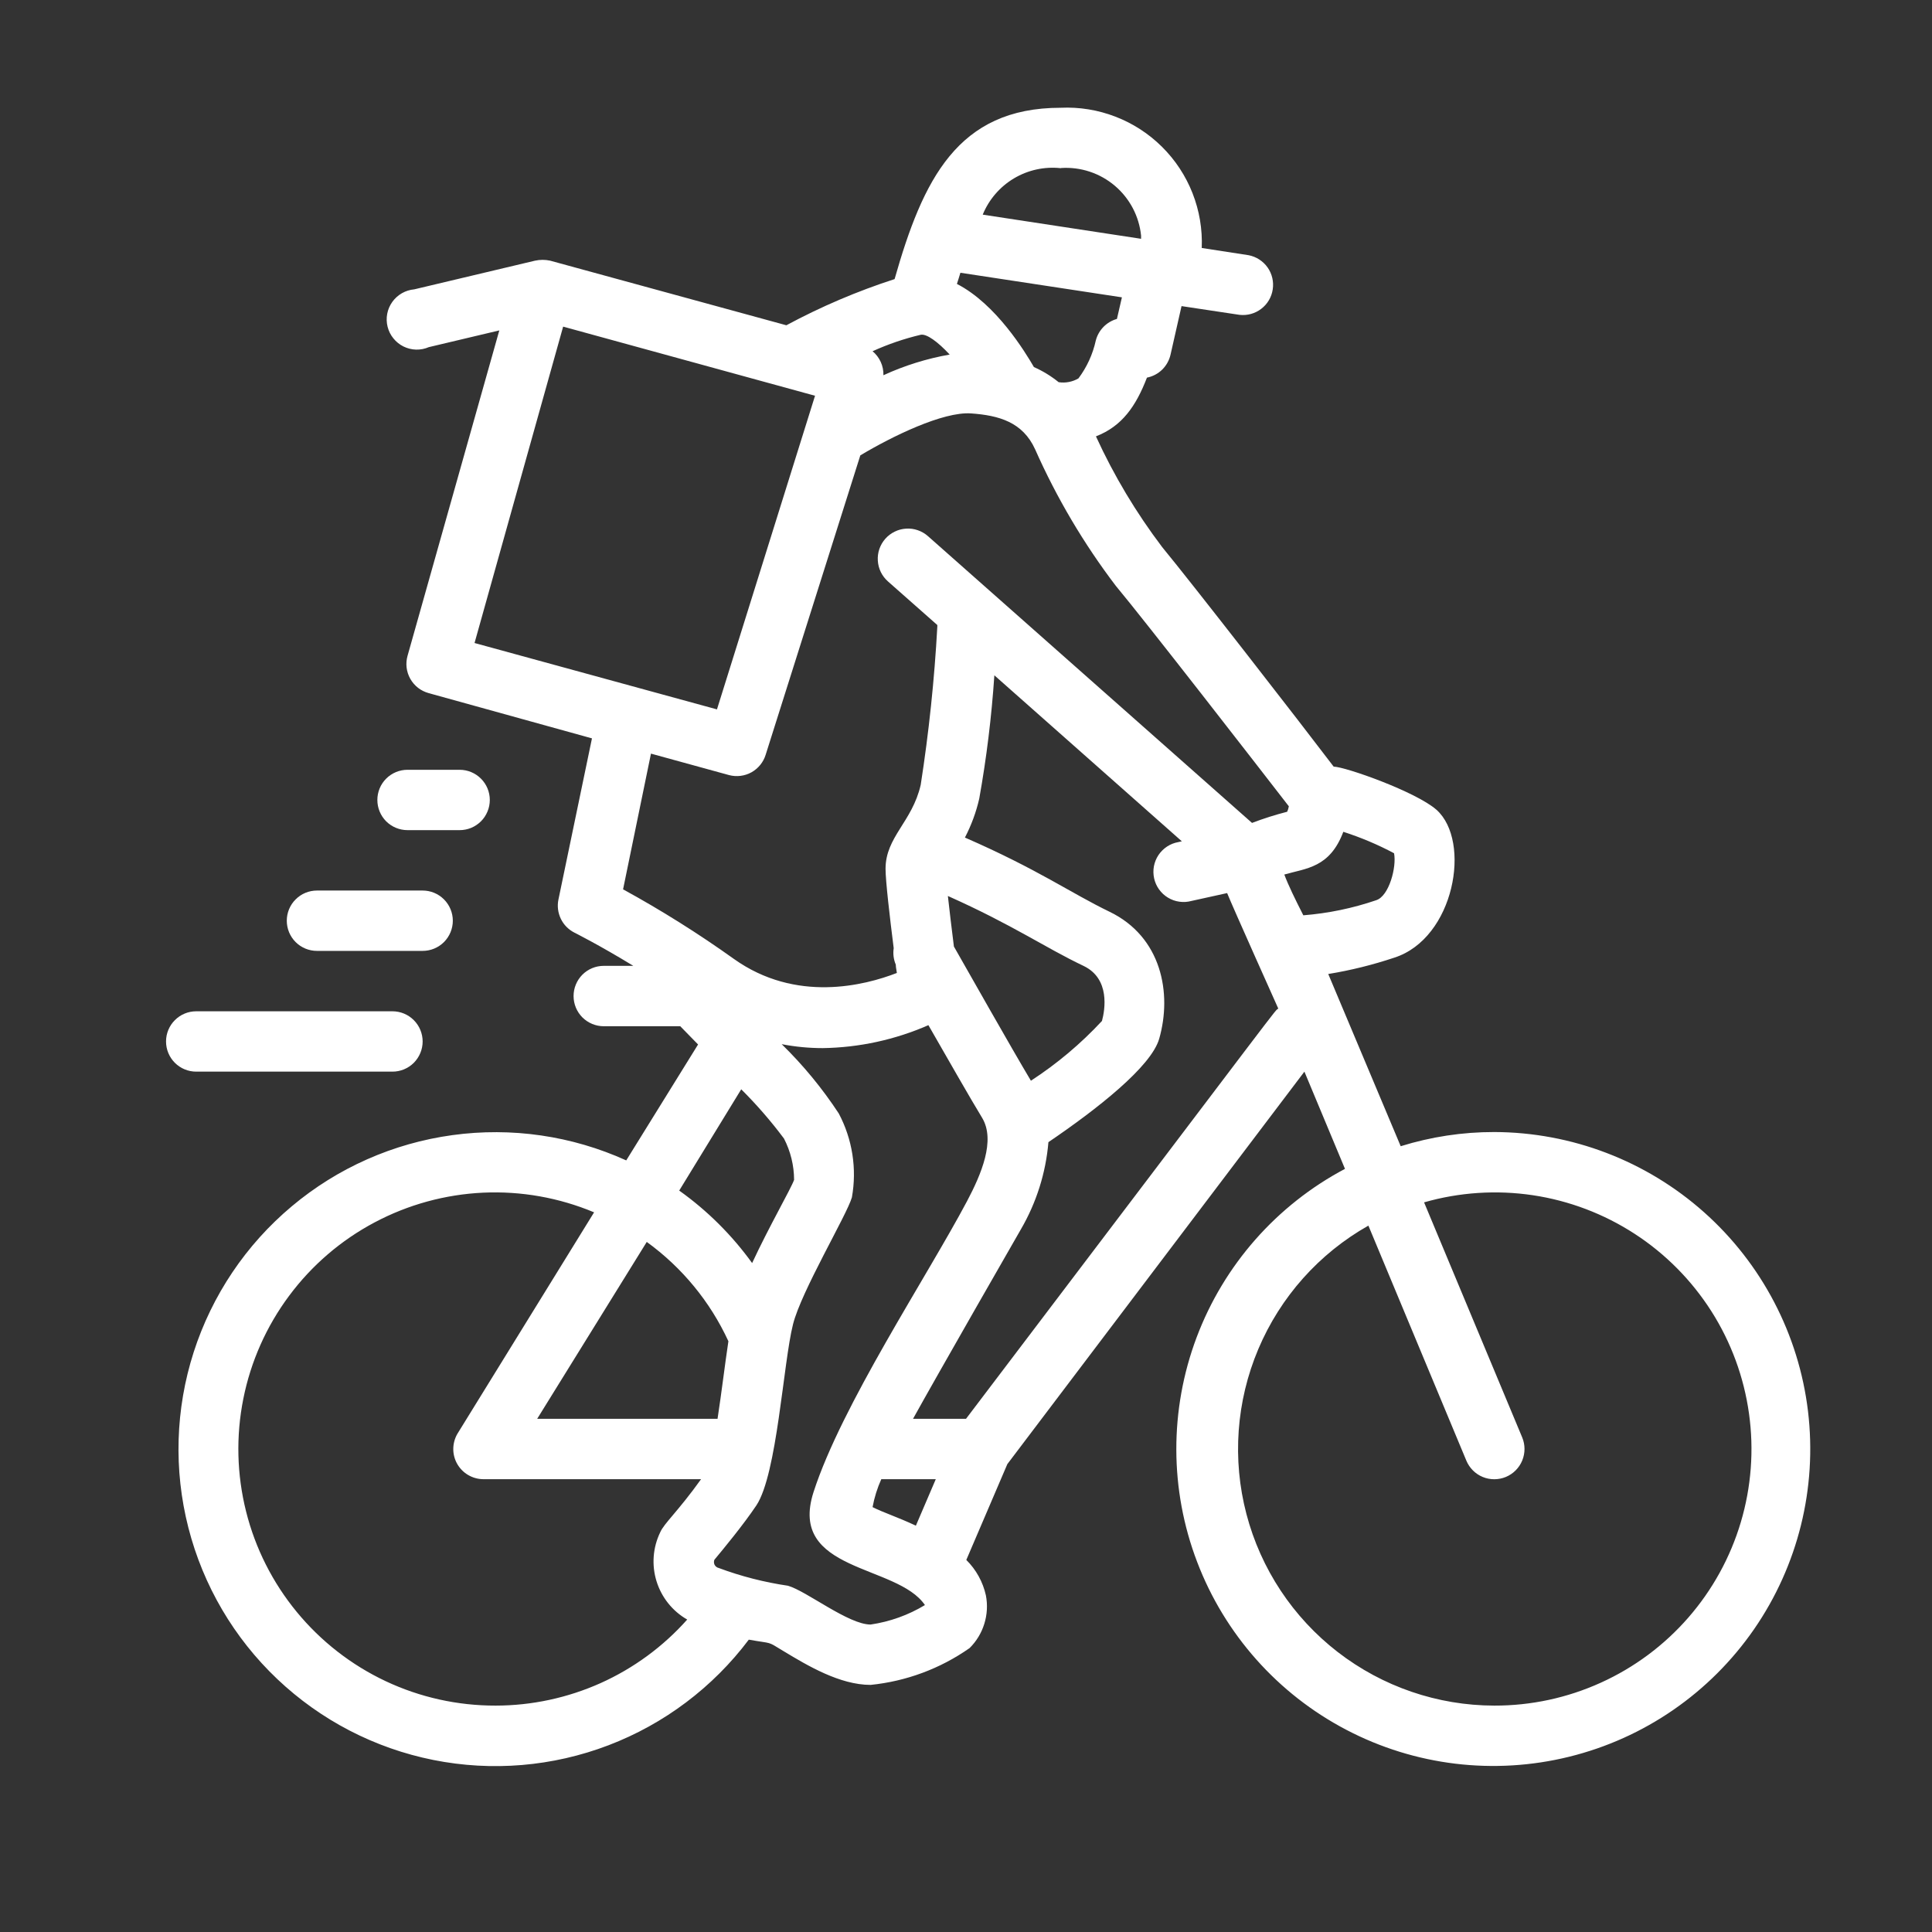 <svg width="50" height="50" viewBox="0 0 50 50" fill="none" xmlns="http://www.w3.org/2000/svg">
<rect x="0" y="0" width="50" height="50" fill="#333333" stroke="none"/>
<path d="M38.672 29.297C37.85 29.296 37.034 29.42 36.25 29.664L34.375 25.207C34.954 25.113 35.525 24.971 36.082 24.785C37.644 24.285 38.086 21.77 37.176 20.957C36.648 20.492 34.832 19.848 34.515 19.84C33.664 18.719 30.836 15.078 30.078 14.16C29.403 13.27 28.828 12.309 28.363 11.293C29.039 11.031 29.398 10.512 29.683 9.773C29.831 9.744 29.968 9.672 30.076 9.567C30.184 9.461 30.259 9.327 30.293 9.18L30.578 7.922L32.078 8.148C32.278 8.171 32.48 8.116 32.64 7.993C32.801 7.871 32.908 7.691 32.938 7.491C32.969 7.292 32.922 7.088 32.806 6.923C32.69 6.758 32.514 6.644 32.316 6.605L31.101 6.418C31.121 5.934 31.04 5.452 30.863 5.001C30.686 4.55 30.417 4.141 30.073 3.8C29.73 3.459 29.319 3.193 28.867 3.019C28.416 2.845 27.933 2.766 27.449 2.789C24.781 2.789 23.883 4.652 23.152 7.223C22.184 7.536 21.247 7.936 20.351 8.418L14.238 6.746C14.109 6.718 13.976 6.718 13.847 6.746L10.722 7.488C10.61 7.498 10.5 7.532 10.402 7.588C10.304 7.644 10.219 7.721 10.153 7.813C10.087 7.905 10.042 8.01 10.021 8.121C10 8.232 10.003 8.347 10.031 8.457C10.058 8.566 10.109 8.669 10.181 8.757C10.252 8.845 10.341 8.917 10.442 8.967C10.544 9.017 10.655 9.045 10.768 9.048C10.881 9.051 10.993 9.029 11.097 8.984L12.922 8.551L10.547 16.973C10.519 17.072 10.511 17.176 10.523 17.278C10.536 17.38 10.568 17.479 10.619 17.569C10.67 17.659 10.738 17.737 10.819 17.801C10.901 17.864 10.994 17.91 11.094 17.938L15.32 19.109L14.453 23.277C14.417 23.446 14.439 23.622 14.514 23.778C14.588 23.933 14.713 24.059 14.867 24.137C14.867 24.137 15.508 24.457 16.39 24.996H15.625C15.418 24.996 15.219 25.078 15.072 25.225C14.926 25.372 14.844 25.57 14.844 25.777C14.844 25.985 14.926 26.183 15.072 26.33C15.219 26.476 15.418 26.559 15.625 26.559H17.605L18.066 27.031L16.207 30.031C14.799 29.393 13.239 29.166 11.707 29.377C10.176 29.587 8.735 30.225 7.551 31.219C6.366 32.212 5.487 33.52 5.013 34.992C4.54 36.463 4.492 38.038 4.875 39.536C5.258 41.034 6.056 42.393 7.178 43.456C8.3 44.52 9.699 45.245 11.215 45.548C12.731 45.851 14.302 45.719 15.746 45.168C17.19 44.617 18.45 43.669 19.379 42.434C20.027 42.551 19.824 42.457 20.289 42.738C20.898 43.105 21.734 43.605 22.531 43.605C23.453 43.512 24.335 43.184 25.093 42.652C25.27 42.477 25.401 42.261 25.474 42.023C25.548 41.786 25.562 41.533 25.515 41.289C25.438 40.941 25.262 40.622 25.008 40.371L26.07 37.891L33.758 27.734L34.808 30.25C33.039 31.187 31.673 32.738 30.968 34.612C30.264 36.486 30.268 38.553 30.982 40.423C31.695 42.294 33.068 43.839 34.842 44.767C36.615 45.696 38.667 45.944 40.611 45.464C42.555 44.985 44.256 43.811 45.395 42.164C46.533 40.517 47.029 38.511 46.791 36.523C46.553 34.535 45.595 32.703 44.1 31.372C42.604 30.041 40.674 29.303 38.672 29.297ZM34.765 21.527C35.218 21.673 35.658 21.858 36.078 22.082C36.148 22.438 35.949 23.191 35.617 23.297C35.007 23.506 34.373 23.637 33.73 23.688C33.511 23.258 33.34 22.906 33.238 22.633C33.804 22.469 34.414 22.461 34.765 21.527ZM22.582 9.09C22.982 8.908 23.4 8.765 23.828 8.664C23.98 8.633 24.269 8.844 24.578 9.176C23.986 9.28 23.409 9.46 22.863 9.711C22.866 9.593 22.843 9.476 22.794 9.368C22.745 9.261 22.673 9.165 22.582 9.09ZM28.906 8.254C28.774 8.291 28.654 8.362 28.558 8.46C28.462 8.558 28.393 8.68 28.359 8.813C28.281 9.168 28.128 9.502 27.91 9.793C27.756 9.883 27.575 9.918 27.398 9.891C27.203 9.733 26.987 9.601 26.758 9.5C26.531 9.109 25.777 7.867 24.765 7.348C24.797 7.254 24.824 7.16 24.855 7.059L29.035 7.695L28.906 8.254ZM27.465 4.348C27.968 4.316 28.465 4.48 28.85 4.806C29.236 5.133 29.48 5.595 29.531 6.098V6.18L25.433 5.555C25.593 5.163 25.877 4.834 26.24 4.617C26.604 4.4 27.028 4.307 27.449 4.352L27.465 4.348ZM14.574 8.453L21.093 10.242L18.555 18.359L12.281 16.641L14.574 8.453ZM16.847 19.504L18.867 20.059C19.063 20.111 19.271 20.085 19.448 19.987C19.625 19.888 19.757 19.725 19.816 19.531L22.265 11.785C23.086 11.293 24.406 10.649 25.129 10.699C25.851 10.75 26.468 10.922 26.789 11.629C27.346 12.884 28.047 14.071 28.879 15.164C29.633 16.066 32.57 19.852 33.355 20.867C33.347 20.916 33.332 20.963 33.312 21.008C33.004 21.087 32.7 21.183 32.402 21.297L24.015 13.875C23.938 13.807 23.849 13.755 23.752 13.722C23.655 13.688 23.552 13.674 23.45 13.681C23.347 13.687 23.247 13.713 23.155 13.759C23.062 13.804 22.98 13.866 22.912 13.943C22.844 14.02 22.792 14.11 22.758 14.207C22.725 14.304 22.711 14.407 22.718 14.509C22.724 14.612 22.75 14.712 22.795 14.804C22.84 14.896 22.903 14.979 22.98 15.047L24.258 16.176C24.256 16.189 24.256 16.202 24.258 16.215C24.183 17.587 24.039 18.955 23.828 20.312C23.609 21.27 22.918 21.66 22.918 22.484C22.918 22.797 23.027 23.734 23.129 24.539C23.107 24.683 23.126 24.831 23.183 24.965C23.183 25.039 23.203 25.109 23.211 25.18C22.379 25.504 20.597 25.961 18.992 24.816C18.073 24.16 17.116 23.558 16.125 23.016L16.847 19.504ZM26.68 27.969C26.16 27.098 25.051 25.133 24.687 24.496C24.629 24.023 24.57 23.555 24.531 23.188C26.218 23.941 27.031 24.516 28.047 25C28.734 25.332 28.597 26.133 28.519 26.422C27.972 27.011 27.354 27.531 26.68 27.969ZM19.183 28.191C19.582 28.588 19.952 29.014 20.289 29.465C20.46 29.796 20.55 30.163 20.551 30.535C20.461 30.781 19.906 31.738 19.465 32.688C18.942 31.964 18.305 31.33 17.578 30.812L19.183 28.191ZM18.851 34.711C18.758 35.328 18.676 36.027 18.57 36.719H13.902L16.738 32.141C17.651 32.802 18.379 33.687 18.851 34.711ZM12.828 44.141C11.844 44.143 10.872 43.928 9.982 43.509C9.092 43.09 8.306 42.478 7.681 41.718C7.056 40.959 6.607 40.07 6.368 39.115C6.129 38.161 6.104 37.166 6.297 36.201C6.489 35.236 6.894 34.326 7.481 33.537C8.068 32.747 8.823 32.098 9.692 31.637C10.561 31.175 11.521 30.912 12.504 30.866C13.487 30.821 14.467 30.995 15.375 31.375L11.836 37.109C11.768 37.227 11.732 37.361 11.731 37.497C11.73 37.633 11.765 37.767 11.832 37.885C11.9 38.004 11.996 38.102 12.114 38.172C12.231 38.241 12.364 38.279 12.5 38.281H18.144C17.539 39.125 17.187 39.422 17.086 39.656C16.895 40.051 16.861 40.504 16.991 40.923C17.121 41.342 17.404 41.696 17.785 41.914C17.162 42.614 16.399 43.174 15.545 43.558C14.69 43.941 13.764 44.14 12.828 44.141ZM22.531 42.043C21.957 42.043 20.879 41.18 20.394 41.039C19.781 40.949 19.178 40.795 18.597 40.578C18.575 40.573 18.555 40.563 18.537 40.549C18.519 40.535 18.505 40.518 18.494 40.498C18.484 40.478 18.478 40.456 18.477 40.433C18.476 40.411 18.48 40.388 18.488 40.367C18.707 40.105 19.242 39.457 19.574 38.961C20.113 38.152 20.269 35.277 20.523 34.273C20.738 33.414 21.918 31.441 22.047 30.988C22.18 30.247 22.06 29.482 21.707 28.816C21.281 28.167 20.786 27.566 20.23 27.023C20.58 27.091 20.936 27.125 21.293 27.125C22.235 27.111 23.164 26.909 24.027 26.531C24.527 27.402 25.113 28.43 25.418 28.93C25.769 29.516 25.394 30.391 25.027 31.086C23.976 33.066 21.781 36.367 21.055 38.613C20.383 40.695 23.215 40.473 23.937 41.539C23.507 41.799 23.029 41.97 22.531 42.043ZM22.582 39.004C22.628 38.755 22.704 38.512 22.808 38.281H24.218L23.703 39.484C23.211 39.254 22.859 39.145 22.582 39.004ZM25 36.719H23.629C24.215 35.656 26.414 31.824 26.422 31.812C26.823 31.123 27.066 30.353 27.133 29.559C28.394 28.703 29.793 27.605 30 26.883C30.336 25.711 30.066 24.246 28.711 23.594C27.722 23.117 26.863 22.5 24.972 21.676C25.138 21.357 25.263 21.018 25.343 20.668C25.532 19.612 25.662 18.547 25.734 17.477L30.586 21.773L30.496 21.793C30.392 21.811 30.293 21.85 30.204 21.908C30.116 21.966 30.04 22.041 29.981 22.129C29.923 22.216 29.883 22.315 29.863 22.419C29.844 22.523 29.846 22.63 29.869 22.733C29.892 22.836 29.935 22.933 29.997 23.019C30.058 23.104 30.137 23.177 30.227 23.231C30.318 23.286 30.418 23.322 30.523 23.336C30.627 23.351 30.734 23.344 30.836 23.316L31.758 23.113C31.906 23.48 33.082 26.102 33.082 26.102C32.953 26.203 33.535 25.469 25 36.719ZM38.672 44.141C37.205 44.139 35.781 43.651 34.621 42.755C33.461 41.858 32.63 40.603 32.258 39.185C31.886 37.766 31.994 36.265 32.565 34.914C33.136 33.564 34.137 32.44 35.414 31.719L37.949 37.801C38.029 37.992 38.181 38.145 38.373 38.224C38.565 38.303 38.781 38.302 38.972 38.223C39.164 38.143 39.316 37.99 39.395 37.798C39.474 37.606 39.474 37.391 39.394 37.199L36.855 31.117C37.769 30.855 38.729 30.792 39.669 30.932C40.61 31.073 41.509 31.414 42.306 31.932C43.104 32.45 43.78 33.134 44.291 33.936C44.801 34.738 45.133 35.641 45.264 36.583C45.396 37.525 45.323 38.483 45.052 39.395C44.781 40.306 44.317 41.149 43.692 41.865C43.067 42.582 42.295 43.156 41.429 43.548C40.563 43.941 39.623 44.143 38.672 44.141Z" fill="white"/>
<path d="M4.297 26.953C4.297 27.16 4.379 27.359 4.526 27.506C4.672 27.652 4.871 27.734 5.078 27.734H10.156C10.364 27.734 10.562 27.652 10.709 27.506C10.855 27.359 10.938 27.16 10.938 26.953C10.938 26.746 10.855 26.547 10.709 26.401C10.562 26.254 10.364 26.172 10.156 26.172H5.078C4.871 26.172 4.672 26.254 4.526 26.401C4.379 26.547 4.297 26.746 4.297 26.953Z" fill="white"/>
<path d="M8.203 23.047C7.996 23.047 7.797 23.129 7.651 23.276C7.504 23.422 7.422 23.621 7.422 23.828C7.422 24.035 7.504 24.234 7.651 24.381C7.797 24.527 7.996 24.609 8.203 24.609H10.938C11.145 24.609 11.343 24.527 11.49 24.381C11.636 24.234 11.719 24.035 11.719 23.828C11.719 23.621 11.636 23.422 11.49 23.276C11.343 23.129 11.145 23.047 10.938 23.047H8.203Z" fill="white"/>
<path d="M12.676 20.703C12.676 20.496 12.594 20.297 12.447 20.151C12.3 20.004 12.102 19.922 11.895 19.922H10.547C10.34 19.922 10.141 20.004 9.994 20.151C9.848 20.297 9.766 20.496 9.766 20.703C9.766 20.91 9.848 21.109 9.994 21.256C10.141 21.402 10.34 21.484 10.547 21.484H11.895C11.997 21.484 12.099 21.464 12.194 21.425C12.288 21.386 12.374 21.328 12.447 21.256C12.52 21.183 12.577 21.097 12.616 21.002C12.656 20.907 12.676 20.806 12.676 20.703Z" fill="white"/>
</svg>

